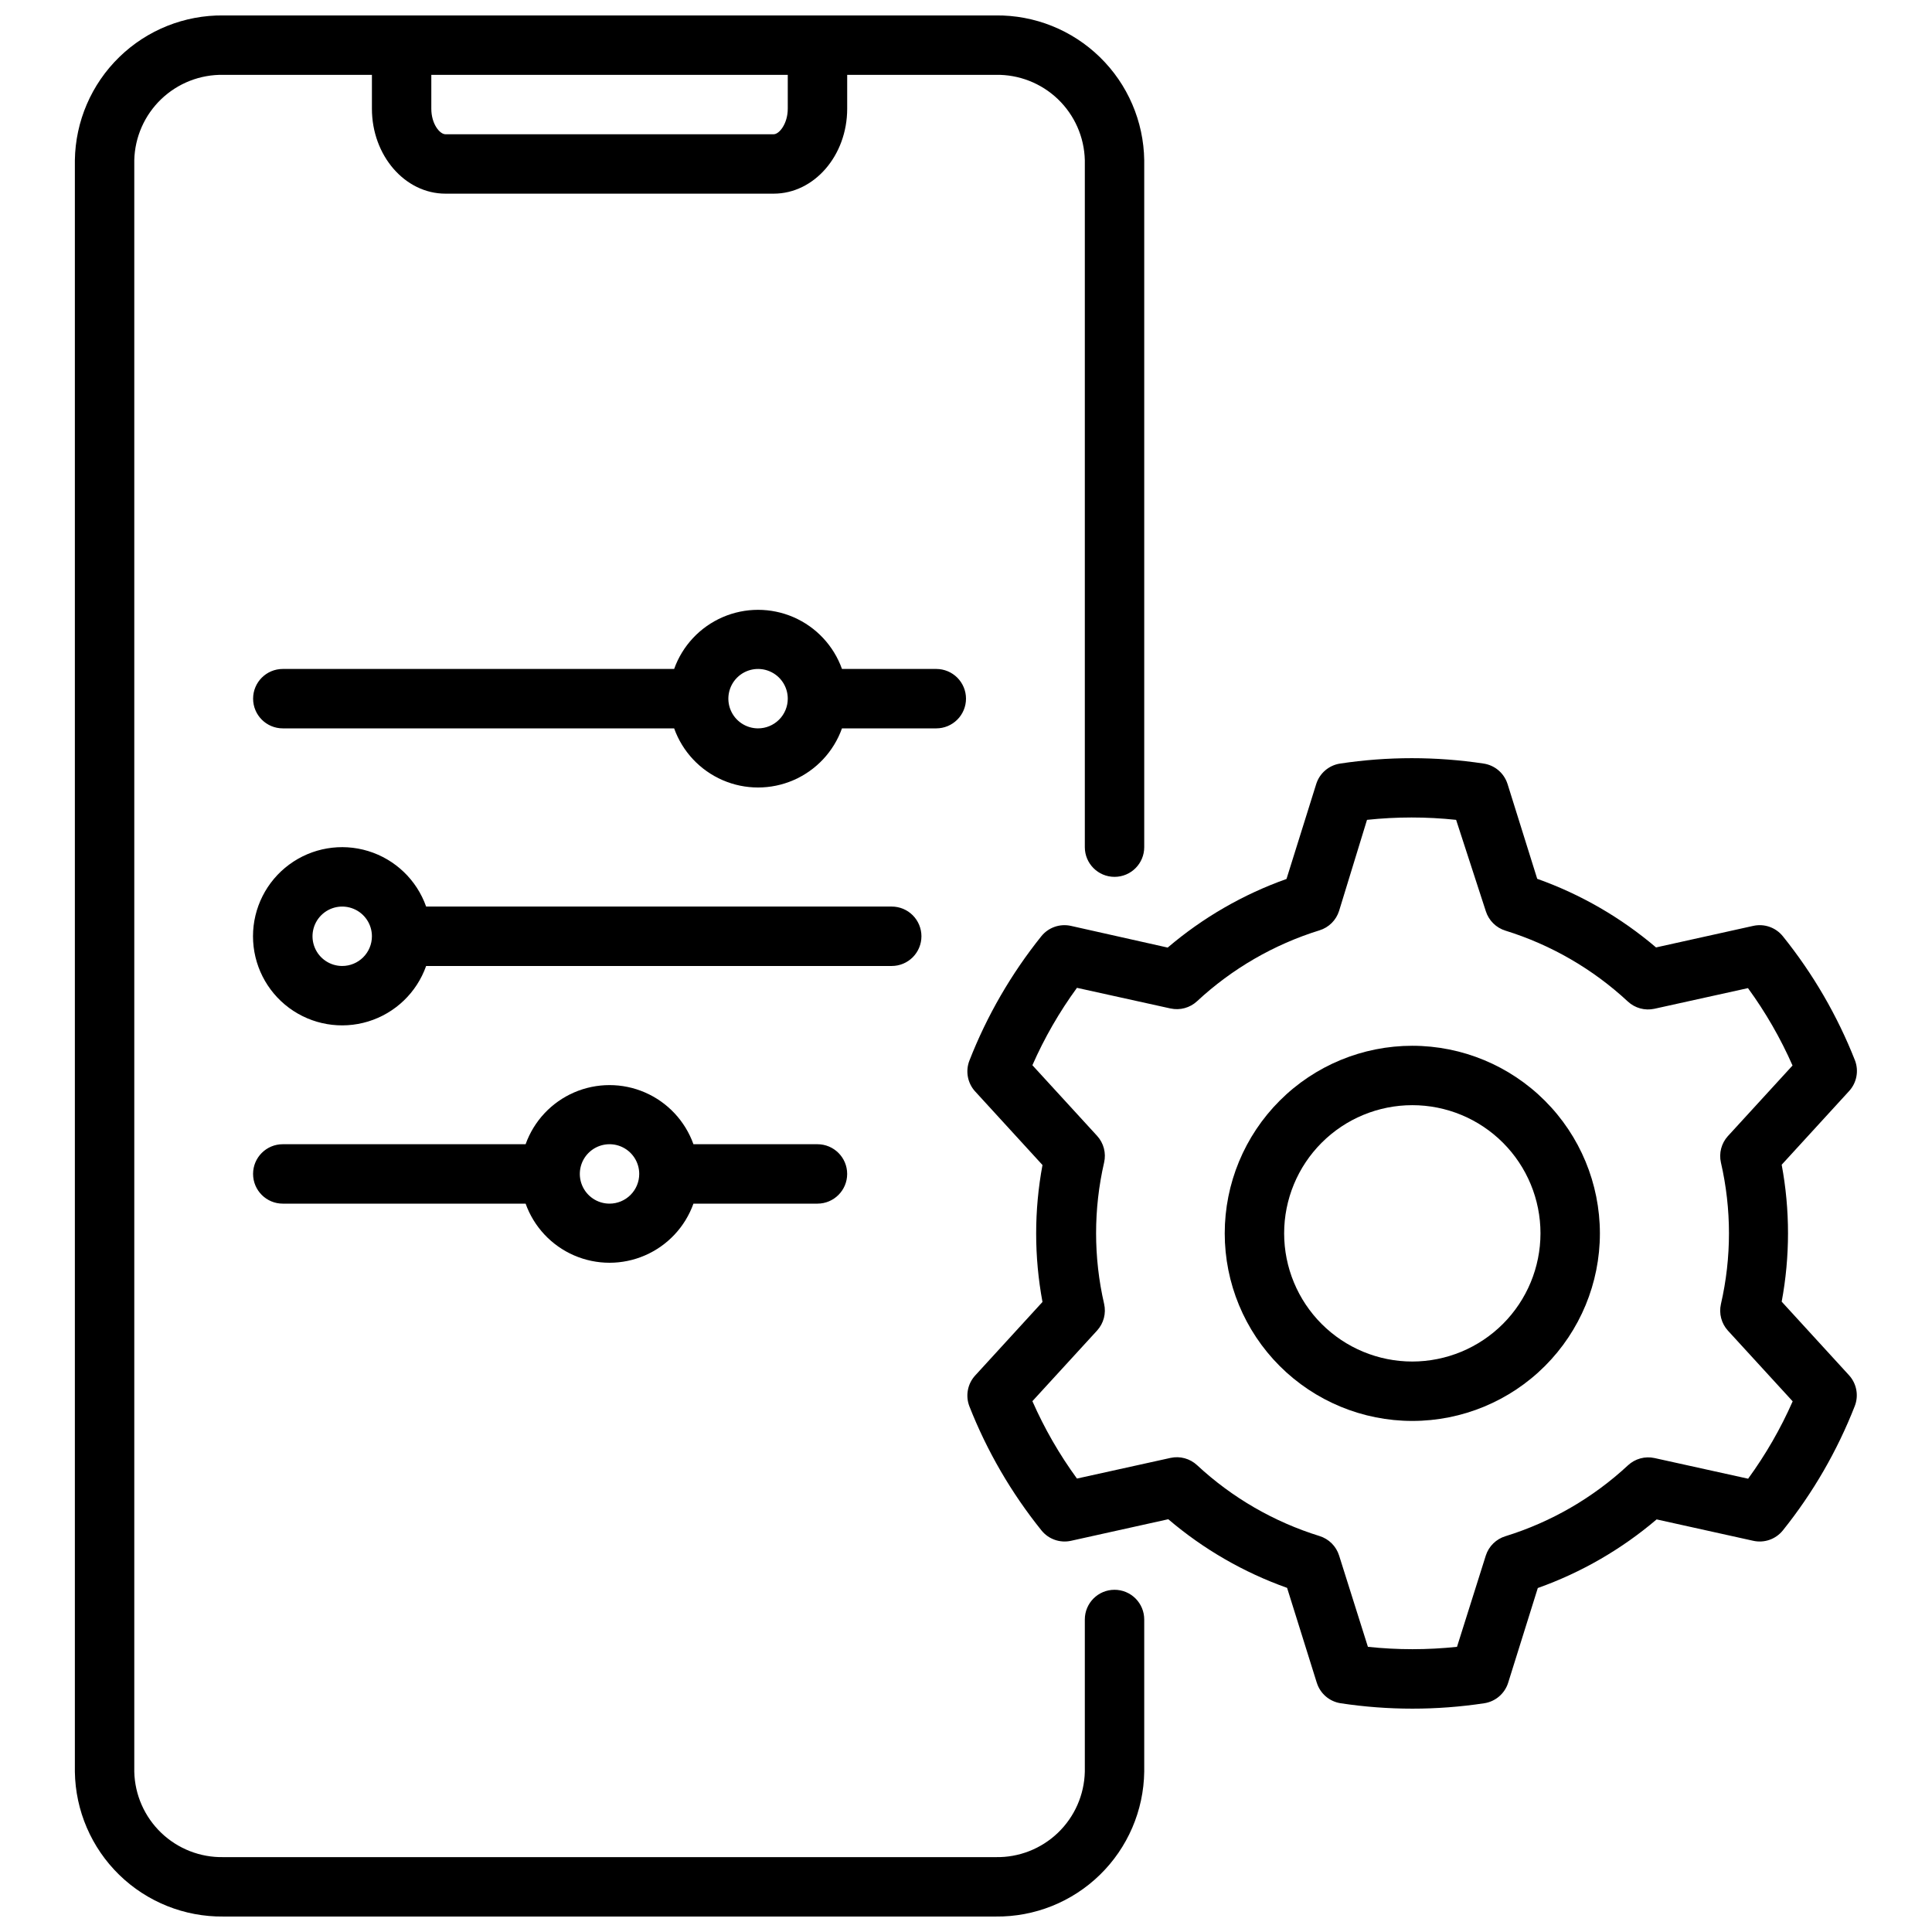<?xml version="1.0" encoding="UTF-8"?>
<!-- Uploaded to: ICON Repo, www.iconrepo.com, Generator: ICON Repo Mixer Tools -->
<svg width="800px" height="800px" version="1.1" viewBox="144 144 512 512" xmlns="http://www.w3.org/2000/svg">
 <defs>
  <clipPath id="a">
   <path d="m163 148.09h285v503.81h-285z"/>
  </clipPath>
 </defs>
 <path d="m518.28 421.14c-13.188 0-25.832 5.234-35.152 14.559-9.324 9.324-14.562 21.969-14.562 35.152s5.238 25.828 14.562 35.152c9.32 9.32 21.965 14.559 35.152 14.559 13.184 0 25.828-5.238 35.148-14.559 9.324-9.324 14.562-21.969 14.562-35.152-0.012-13.184-5.254-25.82-14.574-35.141-9.32-9.32-21.957-14.562-35.137-14.57zm0 83.68c-9.012 0-17.648-3.582-24.02-9.949-6.371-6.371-9.949-15.012-9.949-24.02 0-9.008 3.578-17.648 9.949-24.02 6.371-6.371 15.008-9.949 24.02-9.949 9.008 0 17.648 3.578 24.016 9.949 6.371 6.371 9.949 15.012 9.949 24.02-0.008 9.004-3.59 17.637-9.961 24.008-6.367 6.367-15 9.949-24.004 9.961z"/>
 <path d="m635.61 425.07c-4.672-11.887-11.121-22.996-19.129-32.945-1.883-2.348-4.938-3.414-7.875-2.754l-25.742 5.707h0.004c-9.305-7.926-19.977-14.09-31.488-18.184l-7.871-25.152h-0.004c-0.91-2.856-3.367-4.949-6.336-5.391-12.602-1.902-25.418-1.902-38.02 0-2.981 0.449-5.438 2.559-6.34 5.43l-7.871 25.152c-11.516 4.094-22.188 10.258-31.488 18.184l-25.625-5.746c-2.934-0.66-5.988 0.406-7.871 2.754-7.981 9.953-14.406 21.062-19.051 32.945-1.09 2.801-0.496 5.977 1.535 8.188l17.832 19.484c-2.234 11.992-2.234 24.297 0 36.289l-17.832 19.484c-2.031 2.211-2.625 5.387-1.535 8.188 4.664 11.855 11.102 22.938 19.09 32.863 1.883 2.348 4.938 3.418 7.875 2.754l25.742-5.707h-0.004c9.305 7.93 19.973 14.094 31.488 18.188l7.871 25.152 0.004-0.004c0.898 2.875 3.359 4.984 6.336 5.434 12.602 1.906 25.418 1.906 38.02 0 2.969-0.445 5.426-2.535 6.34-5.394l7.871-25.152v0.004c11.516-4.098 22.184-10.258 31.488-18.184l25.582 5.664c2.938 0.664 5.992-0.406 7.875-2.754 7.981-9.953 14.402-21.062 19.051-32.945 1.09-2.797 0.496-5.973-1.535-8.184l-17.832-19.484c2.234-11.996 2.234-24.297 0-36.289l17.832-19.484c2.027-2.18 2.652-5.316 1.613-8.109zm-33.691 19.996h-0.004c-1.73 1.902-2.422 4.535-1.848 7.043 2.836 12.332 2.836 25.145 0 37.473-0.574 2.512 0.117 5.141 1.848 7.047l17.16 18.734h0.004c-3.191 7.238-7.148 14.113-11.809 20.508l-24.797-5.473c-2.523-0.551-5.156 0.168-7.047 1.93-9.266 8.609-20.352 15.027-32.434 18.773-2.477 0.742-4.438 2.656-5.234 5.117l-7.637 24.207h0.004c-7.852 0.836-15.77 0.836-23.617 0l-7.637-24.207c-0.777-2.469-2.723-4.394-5.195-5.156-12.082-3.746-23.168-10.16-32.434-18.773-1.891-1.762-4.523-2.481-7.043-1.93l-24.797 5.473c-4.664-6.394-8.621-13.27-11.809-20.508l17.16-18.734c1.73-1.906 2.422-4.539 1.848-7.047-2.836-12.328-2.836-25.141 0-37.473 0.574-2.508-0.117-5.141-1.848-7.043l-17.16-18.734c3.188-7.242 7.144-14.117 11.809-20.508l24.797 5.473v-0.004c2.519 0.555 5.152-0.168 7.043-1.926 9.266-8.613 20.352-15.031 32.434-18.777 2.473-0.758 4.418-2.688 5.195-5.156l7.398-24.125c7.852-0.836 15.766-0.836 23.617 0l7.871 24.207c0.781 2.465 2.723 4.394 5.195 5.152 12.082 3.75 23.168 10.164 32.434 18.777 1.891 1.758 4.523 2.481 7.047 1.93l24.797-5.473c4.66 6.391 8.617 13.266 11.809 20.508z"/>
 <g clip-path="url(#a)">
  <path d="m439.36 565.31c-4.348 0-7.871 3.523-7.871 7.871v40.344c-0.145 6.129-2.711 11.949-7.137 16.191-4.426 4.242-10.352 6.559-16.48 6.441h-204.67c-6.129 0.117-12.055-2.199-16.48-6.441s-6.992-10.062-7.137-16.191v-427.06c0.145-6.129 2.711-11.949 7.137-16.191 4.426-4.238 10.352-6.555 16.48-6.441h39.359v8.977c0 12.398 8.738 22.512 19.484 22.512h86.984c10.746 0 19.484-10.113 19.484-22.512v-8.977h39.359c6.129-0.113 12.055 2.203 16.48 6.441 4.426 4.242 6.992 10.062 7.137 16.191v182.04c0 4.348 3.523 7.871 7.871 7.871s7.871-3.523 7.871-7.871v-182.04c-0.145-10.301-4.371-20.129-11.75-27.32-7.375-7.195-17.305-11.172-27.609-11.055h-204.67c-10.305-0.117-20.234 3.859-27.613 11.055-7.379 7.191-11.602 17.02-11.75 27.32v427.06c0.148 10.305 4.371 20.129 11.75 27.324 7.379 7.191 17.309 11.168 27.613 11.051h204.67c10.305 0.117 20.234-3.859 27.609-11.051 7.379-7.195 11.605-17.02 11.75-27.324v-40.344c0-2.09-0.828-4.09-2.305-5.566-1.477-1.477-3.481-2.305-5.566-2.305zm-86.594-392.5c0 3.938-2.242 6.769-3.738 6.769h-86.984c-1.496 0-3.742-2.715-3.742-6.769v-8.977h94.465z"/>
 </g>
 <path d="m400 329.15c0-2.086-0.832-4.09-2.309-5.566-1.477-1.473-3.477-2.305-5.566-2.305h-24.992c-2.199-6.152-6.848-11.117-12.844-13.719-5.992-2.598-12.797-2.598-18.789 0-5.996 2.602-10.645 7.566-12.844 13.719h-103.71c-4.348 0-7.871 3.523-7.871 7.871 0 4.348 3.523 7.875 7.871 7.875h103.71c2.199 6.152 6.848 11.117 12.844 13.719 5.992 2.598 12.797 2.598 18.789 0 5.996-2.602 10.645-7.566 12.844-13.719h24.992c2.09 0 4.09-0.832 5.566-2.309 1.477-1.473 2.309-3.477 2.309-5.566zm-55.105 7.875c-3.184 0-6.055-1.918-7.273-4.859-1.219-2.941-0.543-6.328 1.707-8.582 2.25-2.25 5.637-2.922 8.578-1.703s4.859 4.086 4.859 7.269c0 2.09-0.828 4.094-2.305 5.566-1.477 1.477-3.481 2.309-5.566 2.309z"/>
 <path d="m388.19 392.12c0-2.086-0.832-4.09-2.305-5.566-1.477-1.477-3.481-2.305-5.566-2.305h-123.39c-2.496-7.059-8.195-12.516-15.355-14.711-7.16-2.191-14.934-0.855-20.957 3.598-6.019 4.453-9.57 11.496-9.57 18.984s3.551 14.535 9.57 18.988c6.023 4.453 13.797 5.785 20.957 3.594 7.16-2.191 12.859-7.648 15.355-14.707h123.39c2.086 0 4.09-0.832 5.566-2.309 1.473-1.477 2.305-3.477 2.305-5.566zm-153.5 7.875c-3.184 0-6.055-1.918-7.273-4.859s-0.547-6.328 1.707-8.582c2.25-2.25 5.637-2.922 8.578-1.703 2.941 1.215 4.859 4.086 4.859 7.269 0 2.09-0.828 4.09-2.305 5.566-1.477 1.477-3.481 2.309-5.566 2.309z"/>
 <path d="m327.77 447.23c-2.199-6.152-6.848-11.117-12.844-13.719-5.992-2.598-12.797-2.598-18.793 0-5.992 2.602-10.641 7.566-12.84 13.719h-64.355c-4.348 0-7.871 3.523-7.871 7.871 0 4.348 3.523 7.875 7.871 7.875h64.355c2.199 6.152 6.848 11.117 12.84 13.715 5.996 2.602 12.801 2.602 18.793 0 5.996-2.598 10.645-7.562 12.844-13.715h32.863c4.348 0 7.875-3.527 7.875-7.875 0-4.348-3.527-7.871-7.875-7.871zm-22.238 15.746c-3.184 0-6.055-1.918-7.273-4.863-1.219-2.941-0.547-6.324 1.707-8.578 2.25-2.25 5.637-2.922 8.578-1.707 2.941 1.219 4.859 4.09 4.859 7.273 0 2.09-0.828 4.09-2.305 5.566-1.477 1.477-3.481 2.309-5.566 2.309z"/>
</svg>